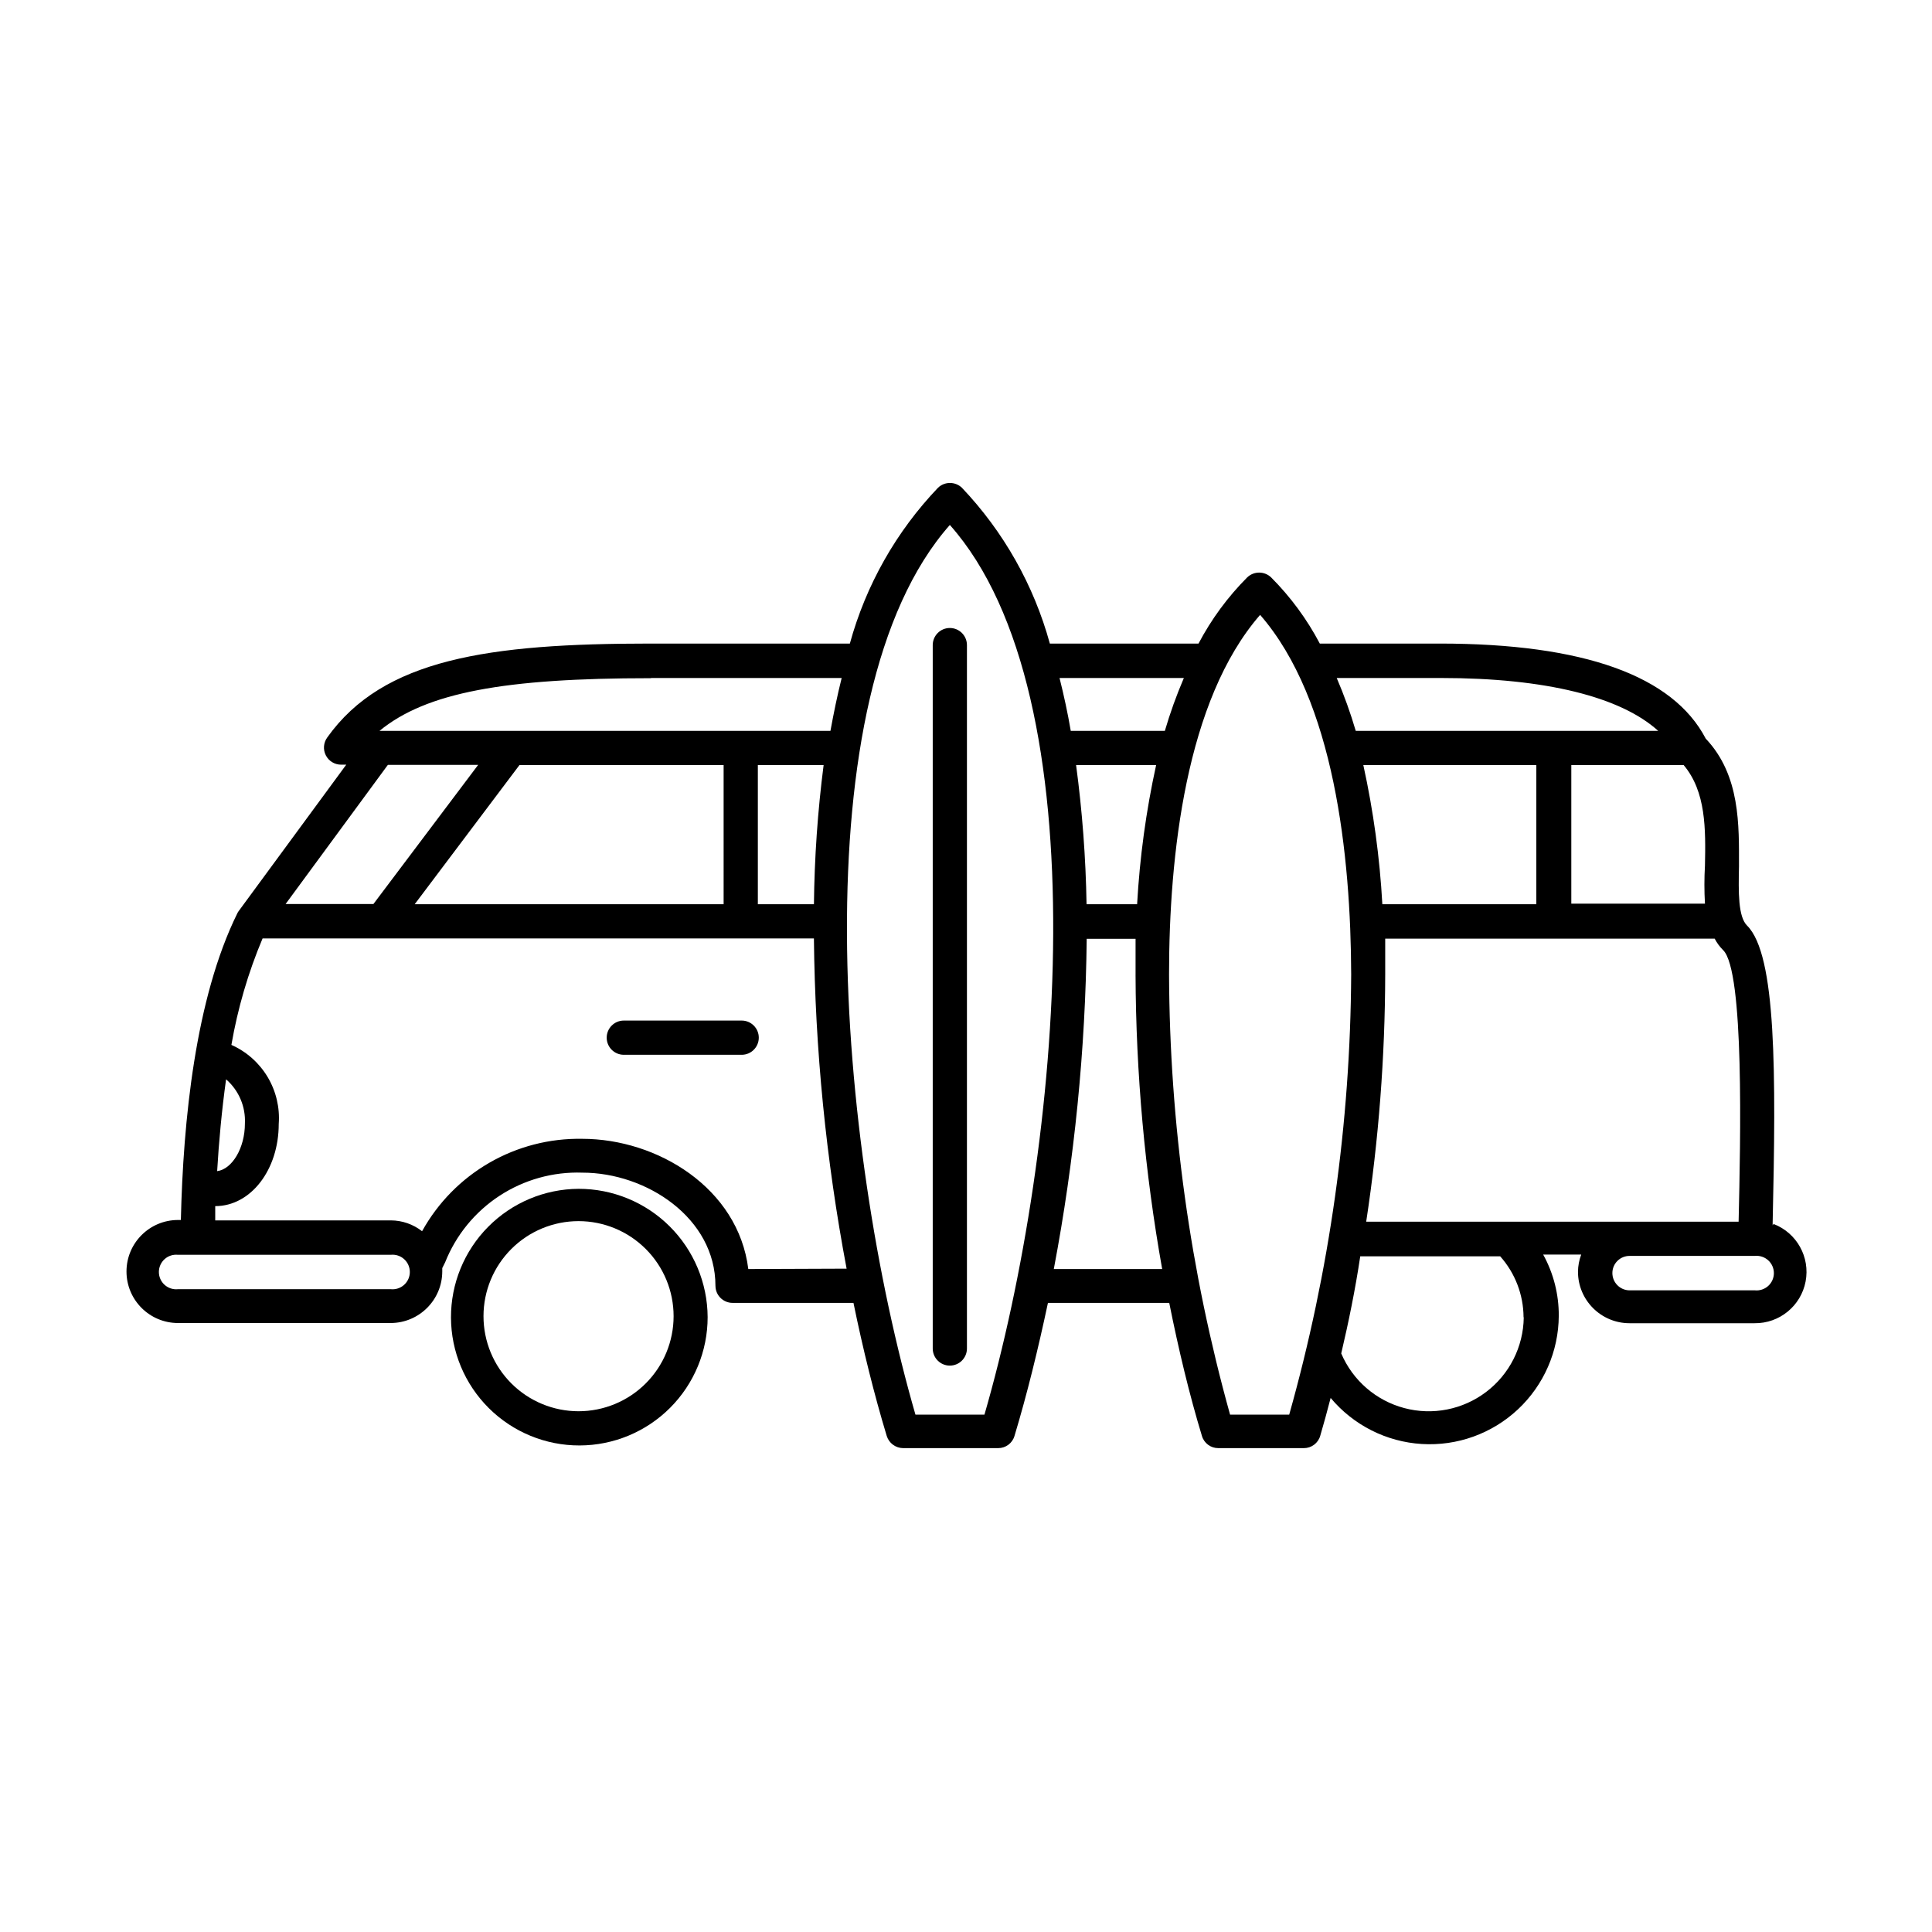 <?xml version="1.0" encoding="UTF-8"?>
<!-- The Best Svg Icon site in the world: iconSvg.co, Visit us! https://iconsvg.co -->
<svg fill="#000000" width="800px" height="800px" version="1.1" viewBox="144 144 512 512" xmlns="http://www.w3.org/2000/svg">
 <g>
  <path d="m297.32 459.05c-9.004 0.051-17.625 3.676-23.961 10.078-6.34 6.398-9.879 15.055-9.844 24.062 0.035 9.004 3.644 17.633 10.031 23.98 6.391 6.352 15.035 9.91 24.043 9.891 9.008-0.02 17.641-3.609 24.004-9.984s9.938-15.016 9.938-24.023c-0.039-9.039-3.664-17.699-10.078-24.074-6.41-6.371-15.09-9.945-24.133-9.93zm0 58.945c-6.68 0-13.086-2.656-17.809-7.379-4.727-4.727-7.379-11.133-7.379-17.812 0-6.68 2.652-13.09 7.379-17.812 4.723-4.723 11.129-7.379 17.809-7.379 6.684 0 13.09 2.656 17.812 7.379 4.727 4.723 7.379 11.133 7.379 17.812 0 6.68-2.652 13.086-7.379 17.812-4.723 4.723-11.129 7.379-17.812 7.379z"/>
  <path d="m340.3 414.46h-30.984c-2.504 0-4.535 2.031-4.535 4.535 0 2.504 2.031 4.535 4.535 4.535h31.238c2.504 0 4.531-2.031 4.531-4.535 0-2.504-2.027-4.535-4.531-4.535z"/>
  <path d="m613.77 468.72v-0.555c0.906-39.953 1.008-71.086-6.75-78.848-2.418-2.367-2.316-8.867-2.168-15.719 0-10.781 0.402-24.133-8.816-33.855-8.664-16.625-32.293-25.191-70.535-25.191h-31.738c-3.398-6.453-7.746-12.363-12.898-17.531-1.773-1.703-4.574-1.703-6.348 0-5.148 5.168-9.496 11.078-12.898 17.531h-39.398c-4.25-15.48-12.262-29.672-23.324-41.312-1.77-1.668-4.531-1.668-6.297 0-11.098 11.621-19.129 25.82-23.379 41.312h-52.848c-42.977 0-70.836 4.082-85.648 24.887v0.004c-1.008 1.379-1.152 3.211-0.375 4.731 0.777 1.523 2.344 2.477 4.051 2.473h1.359l-28.465 38.742h0.004c-0.164 0.199-0.301 0.422-0.406 0.656-11.133 22.57-14.355 55.016-14.961 81.266h-0.758c-7.539 0-13.652 6.113-13.652 13.652 0 7.539 6.113 13.652 13.652 13.652h56.379c7.527-0.027 13.625-6.125 13.652-13.652v-0.906l0.754-1.512c2.875-7.231 7.91-13.395 14.422-17.652s14.18-6.398 21.953-6.129c17.027 0 35.266 12.043 35.266 29.977h0.004c0 2.504 2.027 4.535 4.531 4.535h32.043c2.519 12.293 5.492 24.285 8.816 35.266 0.594 1.902 2.344 3.207 4.336 3.227h25.191-0.004c2.004 0.012 3.773-1.305 4.332-3.227 3.375-11.184 6.297-23.176 8.867-35.266h32.145c2.469 12.344 5.34 24.336 8.664 35.266 0.562 1.922 2.332 3.238 4.336 3.227h22.672c2 0.012 3.769-1.305 4.332-3.227 0.957-3.223 1.863-6.602 2.769-10.078v0.004c6.031 7.215 14.77 11.633 24.156 12.207 9.391 0.574 18.602-2.742 25.469-9.168 6.867-6.426 10.785-15.398 10.832-24.805 0.031-5.672-1.391-11.258-4.129-16.223h10.078-0.004c-0.547 1.449-0.836 2.984-0.855 4.535 0 7.539 6.113 13.652 13.652 13.652h33.152c6.582 0.078 12.277-4.574 13.516-11.043 1.238-6.465-2.332-12.895-8.48-15.254zm-42.473 12.645c0-1.211 0.484-2.371 1.348-3.223 0.859-0.852 2.027-1.324 3.238-1.312h33.152-0.004c1.293-0.133 2.582 0.285 3.551 1.152 0.965 0.871 1.516 2.109 1.516 3.41 0 1.297-0.551 2.535-1.516 3.406-0.969 0.867-2.258 1.289-3.551 1.152h-33.352c-2.453-0.109-4.383-2.129-4.383-4.586zm33.656-13.602h-98.898c3.305-21.676 4.988-43.57 5.039-65.496v-9.523h87.309c0.59 1.141 1.355 2.176 2.266 3.074 5.594 5.543 4.586 50.23 4.082 71.945zm-134.97 51.137c-10.582-37.996-16.023-77.242-16.172-116.68 0-31.387 4.434-72.648 24.133-95.27 19.699 22.621 24.031 63.883 24.133 95.27-0.207 39.457-5.731 78.703-16.426 116.68zm-38.035-135.27c-0.207-12.336-1.133-24.652-2.773-36.879h21.211c-2.664 12.137-4.348 24.469-5.039 36.879zm-45.344 135.27c-20.504-70.938-30.934-190.49 9.117-235.78 40.305 45.344 29.676 164.85 9.168 235.78zm-41.766-135.27v-36.879h17.434-0.004c-1.574 12.23-2.43 24.547-2.566 36.879zm-9.07 0h-81.867l27.762-36.879h54.105zm254.42-36.879c5.945 7.055 5.844 16.977 5.644 26.652-0.195 3.356-0.195 6.719 0 10.074h-35.418v-36.727zm-39.043 36.879h-40.809c-0.688-12.41-2.375-24.742-5.039-36.879h45.848zm-25.191-59.953c27.711 0 47.609 5.039 57.484 14.008l-80.152-0.004c-1.398-4.766-3.082-9.441-5.039-14.004zm-68.215 0c-1.957 4.562-3.641 9.238-5.039 14.004h-24.938c-0.805-4.734-1.812-9.371-2.973-14.008zm-141.07 0h50.383c-1.16 4.637-2.117 9.32-2.973 14.008l-119.5-0.004c12.395-10.176 33.148-13.953 71.793-13.953zm-45.949 23.023-27.762 36.879h-23.273l27.105-36.879zm-61.816 95.07c0 6.449-3.375 12.09-7.356 12.594 0.453-7.707 1.211-16.02 2.367-24.336v0.004c3.383 2.938 5.219 7.266 4.988 11.738zm-17.734 43.879c-1.289 0.137-2.582-0.281-3.547-1.152-0.965-0.867-1.516-2.106-1.516-3.406 0-1.297 0.551-2.539 1.516-3.406 0.965-0.871 2.258-1.289 3.547-1.152h56.379c1.293-0.137 2.582 0.281 3.547 1.152 0.965 0.867 1.516 2.109 1.516 3.406 0 1.301-0.551 2.539-1.516 3.406-0.965 0.871-2.254 1.289-3.547 1.152zm151.14-5.34c-2.672-21.461-24.082-34.512-44.031-34.512-8.629-0.152-17.137 2.043-24.609 6.356-7.477 4.316-13.633 10.582-17.812 18.133-2.363-1.844-5.266-2.856-8.262-2.871h-46.555v-3.777c9.422 0 16.828-9.621 16.828-21.766v-0.004c0.324-4.359-0.707-8.711-2.953-12.465-2.246-3.75-5.594-6.719-9.59-8.492 1.672-9.688 4.441-19.152 8.262-28.215h146.11c0.305 29.371 3.207 58.656 8.664 87.512zm80.961 0c5.477-28.855 8.395-58.141 8.719-87.512h12.949v9.523h-0.004c0.098 26.152 2.457 52.246 7.055 77.988zm124.54 12.848c-0.105 7.762-3.785 15.043-9.973 19.73-6.184 4.688-14.188 6.266-21.688 4.269-7.504-1.992-13.664-7.336-16.707-14.477 1.965-8.363 3.727-16.977 5.039-25.746h37.082c3.957 4.441 6.16 10.172 6.195 16.121z"/>
  <path d="m400.25 314.96c0-2.504-2.031-4.535-4.535-4.535s-4.531 2.031-4.531 4.535v186.41-0.004c0 2.508 2.027 4.535 4.531 4.535s4.535-2.027 4.535-4.535z"/>
 </g>
</svg>